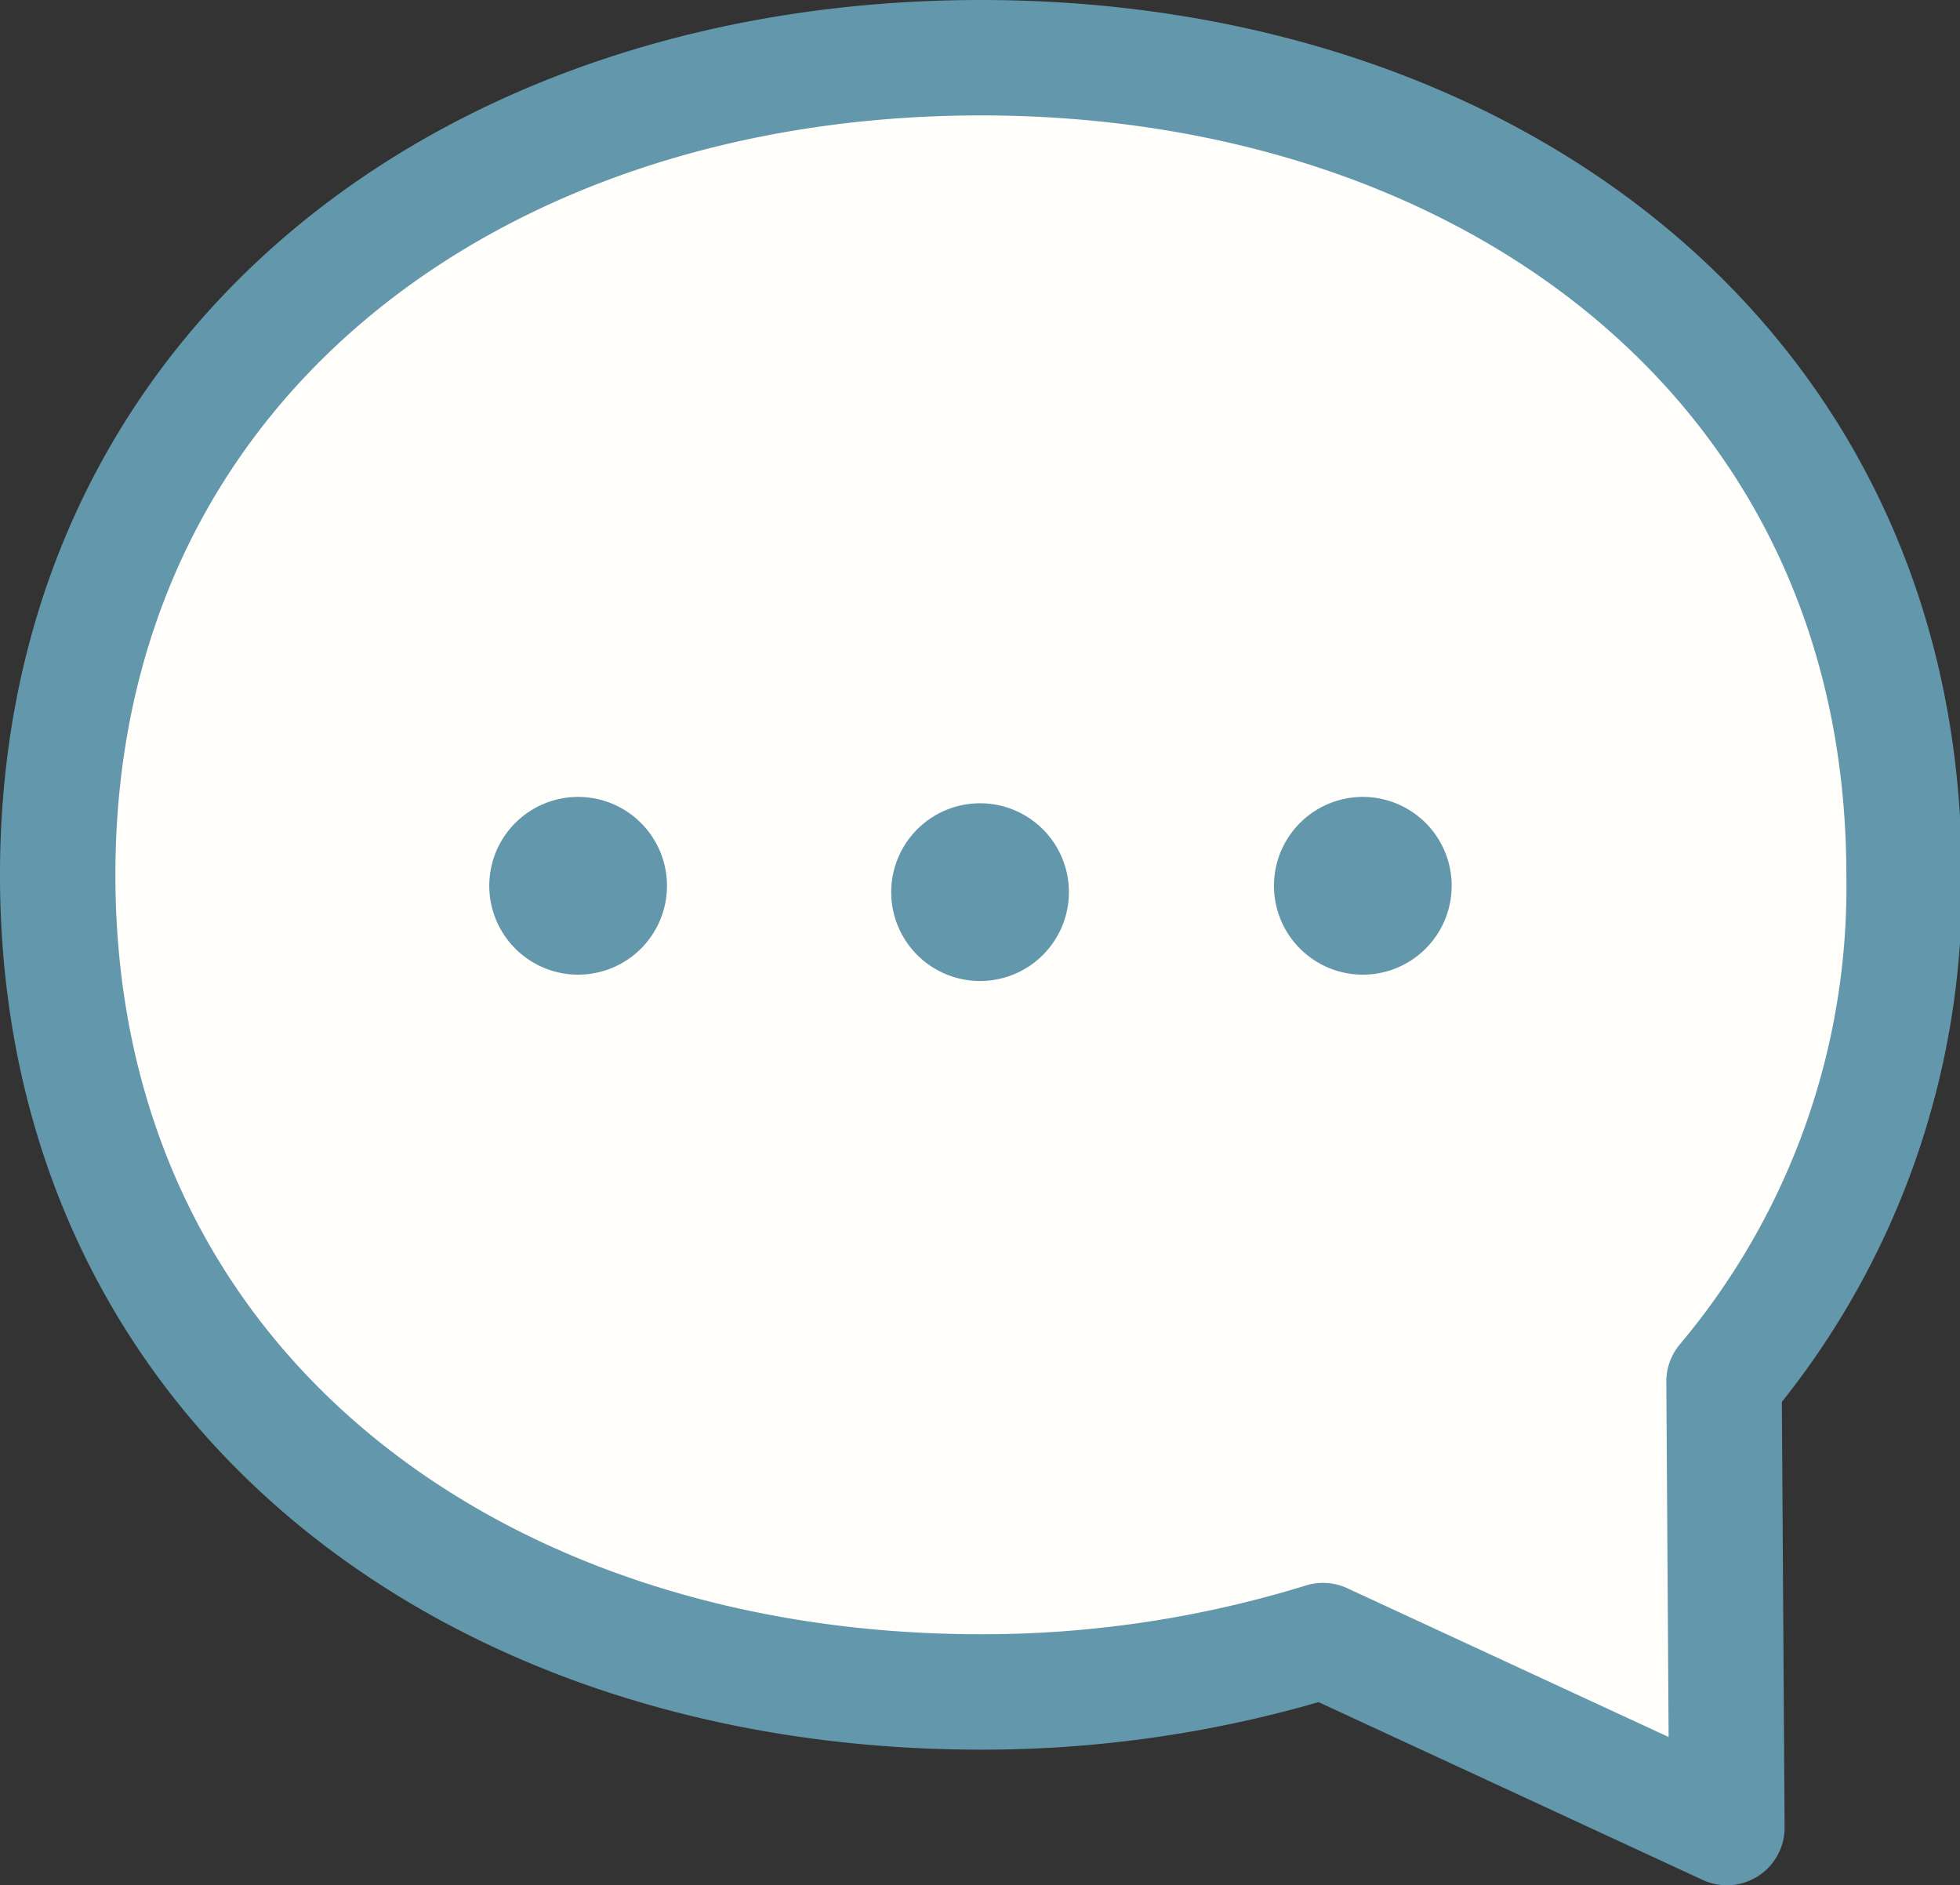 <svg xmlns="http://www.w3.org/2000/svg" viewBox="0 0 33.97 32.67"><rect x="0" y="0" width="33.97" height="32.67" fill="#333333" stroke="none"/><defs><style>.cls-1{fill:#fffefb;stroke:#6398ac;stroke-linecap:round;stroke-linejoin:round;stroke-width:2px;}.cls-2{fill:#6398ac;}</style></defs><title>HelpIcon</title><g id="Capa_2" data-name="Capa 2"><g id="Layer_1" data-name="Layer 1"><path class="cls-1" d="M29.88,23.94A13.3,13.3,0,0,0,33,15.16C33,6.33,25.81,1,17,1S1,6.33,1,15.16,8.16,29.32,17,29.32a20,20,0,0,0,5.93-.89l7,3.24Z"/><path class="cls-2" d="M8.48,15.35a1.54,1.54,0,1,1,3.08,0,1.54,1.54,0,1,1-3.08,0Z"/><path class="cls-2" d="M15.45,15.35A1.54,1.54,0,1,1,17,17,1.54,1.54,0,0,1,15.45,15.35Z"/><path class="cls-2" d="M22.08,15.35a1.54,1.54,0,1,1,3.08,0,1.54,1.54,0,1,1-3.08,0Z"/></g></g></svg>